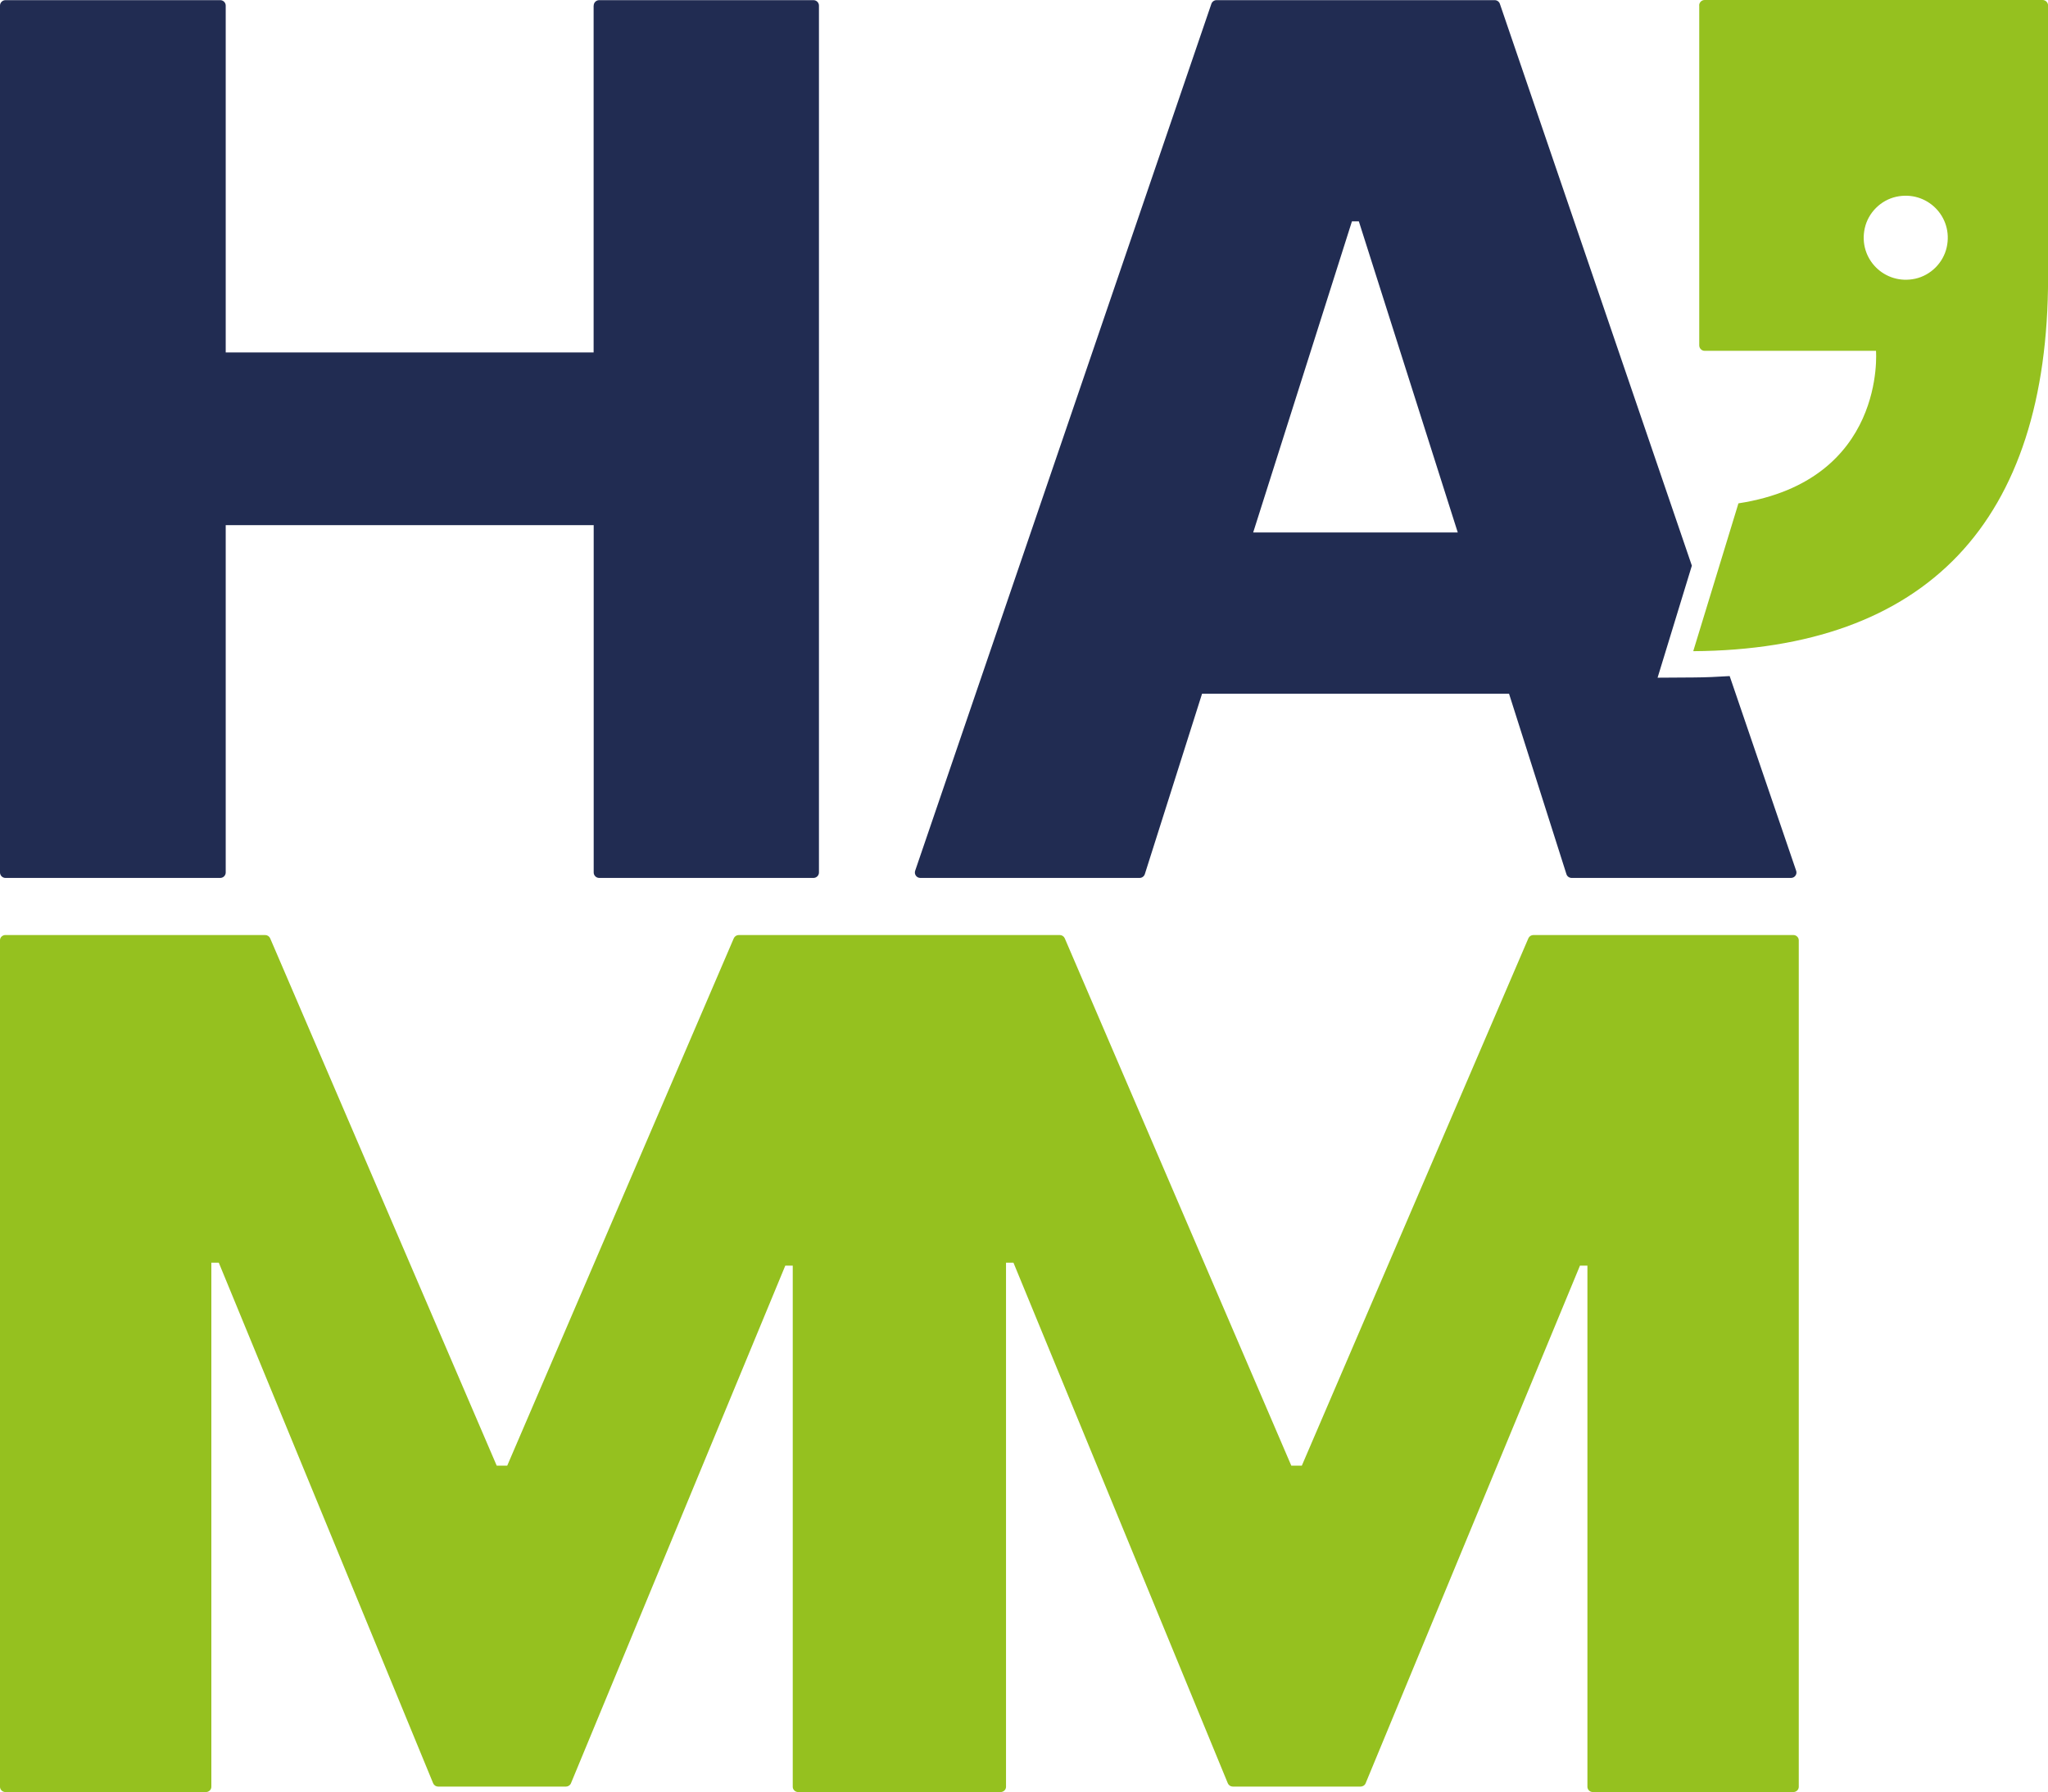 <?xml version="1.0" encoding="UTF-8"?>
<svg id="Ebene_1" xmlns="http://www.w3.org/2000/svg" version="1.1" viewBox="0 0 266.48 233.22">
  <!-- Generator: Adobe Illustrator 29.5.1, SVG Export Plug-In . SVG Version: 2.1.0 Build 141)  -->
  <defs>
    <style>
      .st0 {
        fill: #212c52;
      }

      .st1 {
        fill: #95c11f;
      }
    </style>
  </defs>
  <path class="st1" d="M221.1.71v44.24c0,.39.32.71.71.71h22.29s1.37,16.88-17.9,19.85h0s-5.88,19.24-5.88,19.24h0c15.1-.1,26.69-4.3,34.45-12.46,7.78-8.18,11.72-20.36,11.72-36.2V.71C266.48.32,266.17,0,265.77,0h-43.97c-.39,0-.71.32-.71.71ZM249.22,36.27c-3.99.88-7.47-2.59-6.58-6.58.45-2.01,2.07-3.63,4.08-4.08,3.99-.88,7.47,2.59,6.58,6.58-.45,2.01-2.07,3.63-4.08,4.08Z"/>
  <path class="st1" d="M233.31,121.69h-33.78c-.29,0-.55.17-.66.42l-29.48,68.64h-1.37l-29.48-68.64c-.11-.25-.37-.42-.66-.42h-41.74c-.29,0-.55.17-.66.42l-29.48,68.64h-1.37l-29.48-68.64c-.11-.25-.37-.42-.66-.42H.71c-.39,0-.71.3-.71.68v110.18c0,.37.32.68.71.68h26.08c.39,0,.71-.3.71-.68v-68.21h.97l27.89,67.75c.11.26.37.43.66.43h16.61c.29,0,.55-.17.66-.43l27.89-67.37h.97v67.83c0,.37.32.68.71.68h26.33c.39,0,.71-.3.71-.68v-68.21h.97l27.89,67.75c.11.26.37.43.66.43h16.61c.29,0,.55-.17.66-.43l27.89-67.37h.97v67.83c0,.37.32.68.71.68h26.08c.39,0,.71-.3.71-.68v-110.18c0-.37-.32-.68-.71-.68Z"/>
  <path class="st0" d="M77.24.73v45.14H29.37V.73c0-.39-.32-.71-.71-.71H.71C.32.02,0,.34,0,.73v112.82c0,.39.32.71.71.71h27.95c.39,0,.71-.32.71-.71v-45.2h47.88v45.2c0,.39.32.71.71.71h27.89c.39,0,.71-.32.71-.71V.73c0-.39-.32-.71-.71-.71h-27.89c-.39,0-.71.32-.71.71Z"/>
  <path class="st0" d="M225.05,87.99c-1.54.1-3.1.17-4.71.18l-4.66.03,4.46-14.58L195.16.5c-.1-.29-.37-.48-.67-.48h-36.2c-.3,0-.57.19-.67.48l-38.54,112.82c-.16.46.18.94.67.94h28.53c.31,0,.58-.2.68-.49l7.45-23.49h39.94l7.47,23.49c.09.29.37.49.68.49h28.54c.49,0,.83-.48.67-.94l-8.65-25.33ZM163.06,69.3l12.85-40.49h.9l12.87,40.49h-26.62Z"/>
</svg>